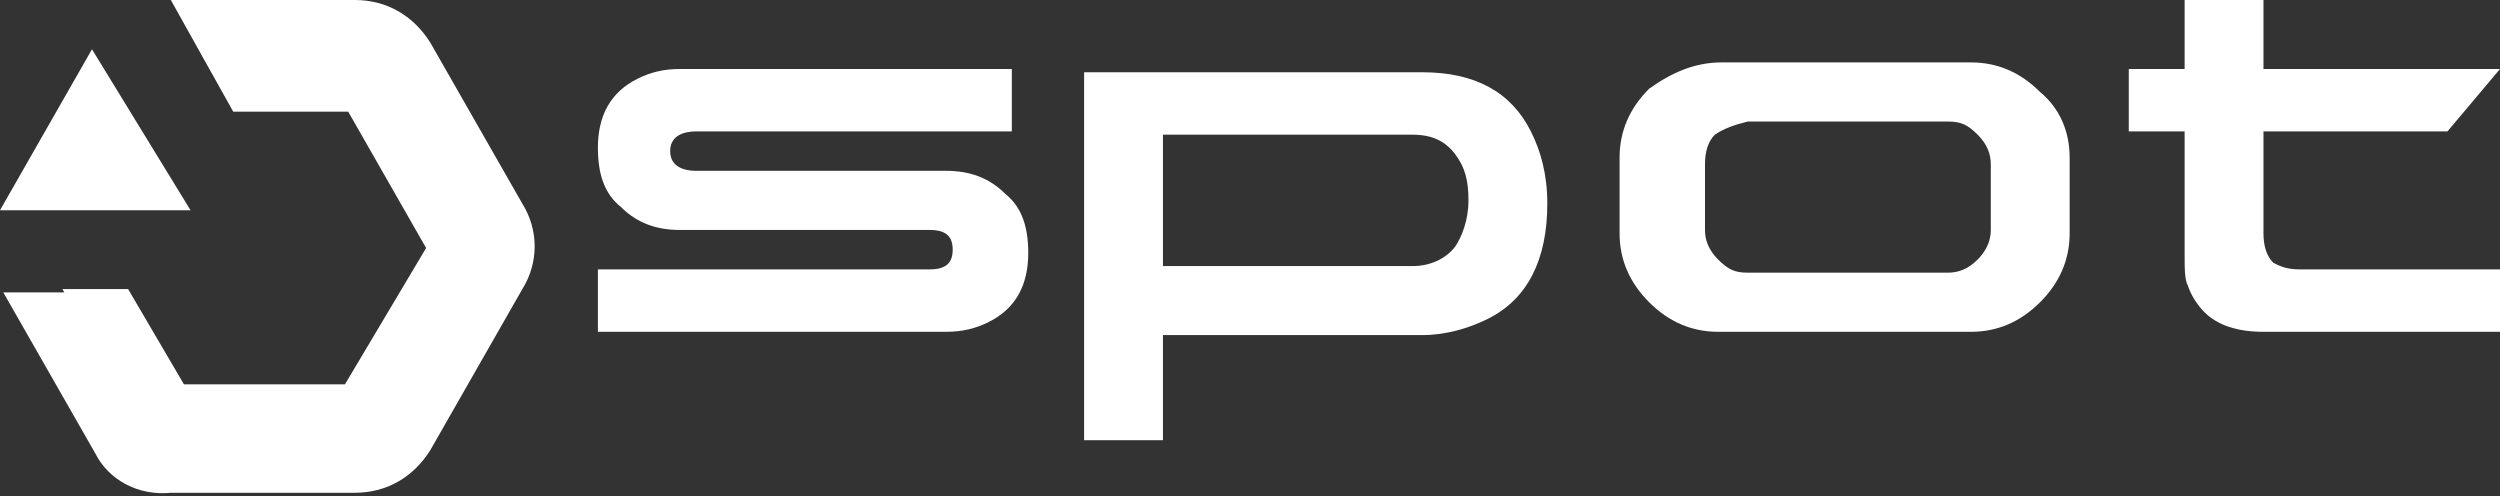 <?xml version="1.0" encoding="utf-8"?>
<!-- Generator: Adobe Illustrator 25.0.1, SVG Export Plug-In . SVG Version: 6.00 Build 0)  -->
<svg version="1.1" id="SPOT" xmlns="http://www.w3.org/2000/svg" xmlns:xlink="http://www.w3.org/1999/xlink" x="0px"
	 y="0px" viewBox="0 0 76.1 15.1" style="enable-background:new 0 0 76.1 15.1;" xml:space="preserve">
<rect x="0" y="0" width="76.1" height="15.1" fill="#333333" stroke="none"/>
<style type="text/css">
	.st0{fill-rule:evenodd;clip-rule:evenodd;fill:#ffffff;}
	.st1{fill:#ffffff;}
</style>
<g>
	<g>
		<path class="st0" d="M2.9,13.8L0.1,8.9l3.8,0l1.7,2.9l4.9,0l2.5-4.2l-2.4-4.2H7.1L5.2,0l5.6,0c1,0,1.8,0.5,2.3,1.3l2.8,4.9
			c0.5,0.8,0.5,1.8,0,2.6l-2.8,4.9c-0.5,0.8-1.3,1.3-2.3,1.3l-5.6,0C4.2,15.1,3.3,14.6,2.9,13.8L2.9,13.8z"/>
		<path class="st0" d="M5.3,13.5c-0.5,0-0.8-0.3-1.1-0.7L1.9,8.8h2l1.7,2.9l4.9,0l2.5-4.2l-2.4-4.2H7.1l-1-1.7l4.6,0
			c0.5,0,0.8,0.2,1.1,0.6L14.5,7c0.2,0.4,0.2,0.8,0,1.2l-2.7,4.7c-0.2,0.4-0.6,0.6-1.1,0.6L5.3,13.5z"/>
		<polygon class="st0" points="0,6.4 5.8,6.4 2.8,1.5 2.8,1.5 		"/>
	</g>
	<g>
		<path class="st1" d="M20.7,7c-0.7,0-1.3-0.2-1.8-0.7c-0.5-0.4-0.7-1-0.7-1.8c0-1,0.4-1.7,1.2-2.1c0.4-0.2,0.8-0.3,1.3-0.3h10.1V4
			h-9.6c-0.5,0-0.8,0.2-0.8,0.6s0.3,0.6,0.8,0.6l7.6,0c0.7,0,1.3,0.2,1.8,0.7c0.5,0.4,0.7,1,0.7,1.8c0,1-0.4,1.7-1.2,2.1
			c-0.4,0.2-0.8,0.3-1.3,0.3H18.2V8.2l10.1,0C28.8,8.2,29,8,29,7.6C29,7.2,28.8,7,28.3,7L20.7,7z"/>
		<path class="st1" d="M43.3,2.2c1.6,0,2.7,0.6,3.3,1.8c0.3,0.6,0.5,1.3,0.5,2.2c0,1.7-0.6,2.9-1.8,3.5c-0.6,0.3-1.3,0.5-2,0.5h-7.9
			v3.2H33V2.2H43.3z M43,8.1c0.5,0,1-0.2,1.3-0.6c0.2-0.3,0.4-0.8,0.4-1.4s-0.1-1-0.4-1.4c-0.3-0.4-0.7-0.6-1.3-0.6h-7.6v4L43,8.1
			L43,8.1z"/>
		<path class="st1" d="M52.4,1.9H60c0.8,0,1.5,0.3,2.1,0.9C62.7,3.3,63,4,63,4.8v2.3c0,0.8-0.3,1.5-0.9,2.1
			c-0.6,0.6-1.3,0.9-2.1,0.9h-7.7c-0.8,0-1.5-0.3-2.1-0.9c-0.6-0.6-0.9-1.3-0.9-2.1V4.8c0-0.8,0.3-1.5,0.9-2.1
			C50.9,2.2,51.6,1.9,52.4,1.9z M52.2,4.1C52,4.3,51.9,4.6,51.9,5v2c0,0.3,0.1,0.6,0.4,0.9s0.5,0.4,0.9,0.4h6.1
			c0.3,0,0.6-0.1,0.9-0.4c0.2-0.2,0.4-0.5,0.4-0.9V5c0-0.3-0.1-0.6-0.4-0.9s-0.5-0.4-0.9-0.4h-6.1C52.8,3.8,52.5,3.9,52.2,4.1z"/>
		<path class="st1" d="M76.1,10.1h-7.2c-0.8,0-1.4-0.2-1.8-0.6c-0.2-0.2-0.4-0.5-0.5-0.8c-0.1-0.2-0.1-0.5-0.1-1V4l0,0h-1.7l0-1.9
			h1.7l0-2.2h2.4v2.2h7.2L74.5,4h-5.6v3.1c0,0.4,0.1,0.7,0.3,0.9c0.2,0.1,0.4,0.2,0.8,0.2h6.1V10.1z"/>
	</g>
</g>
</svg>
